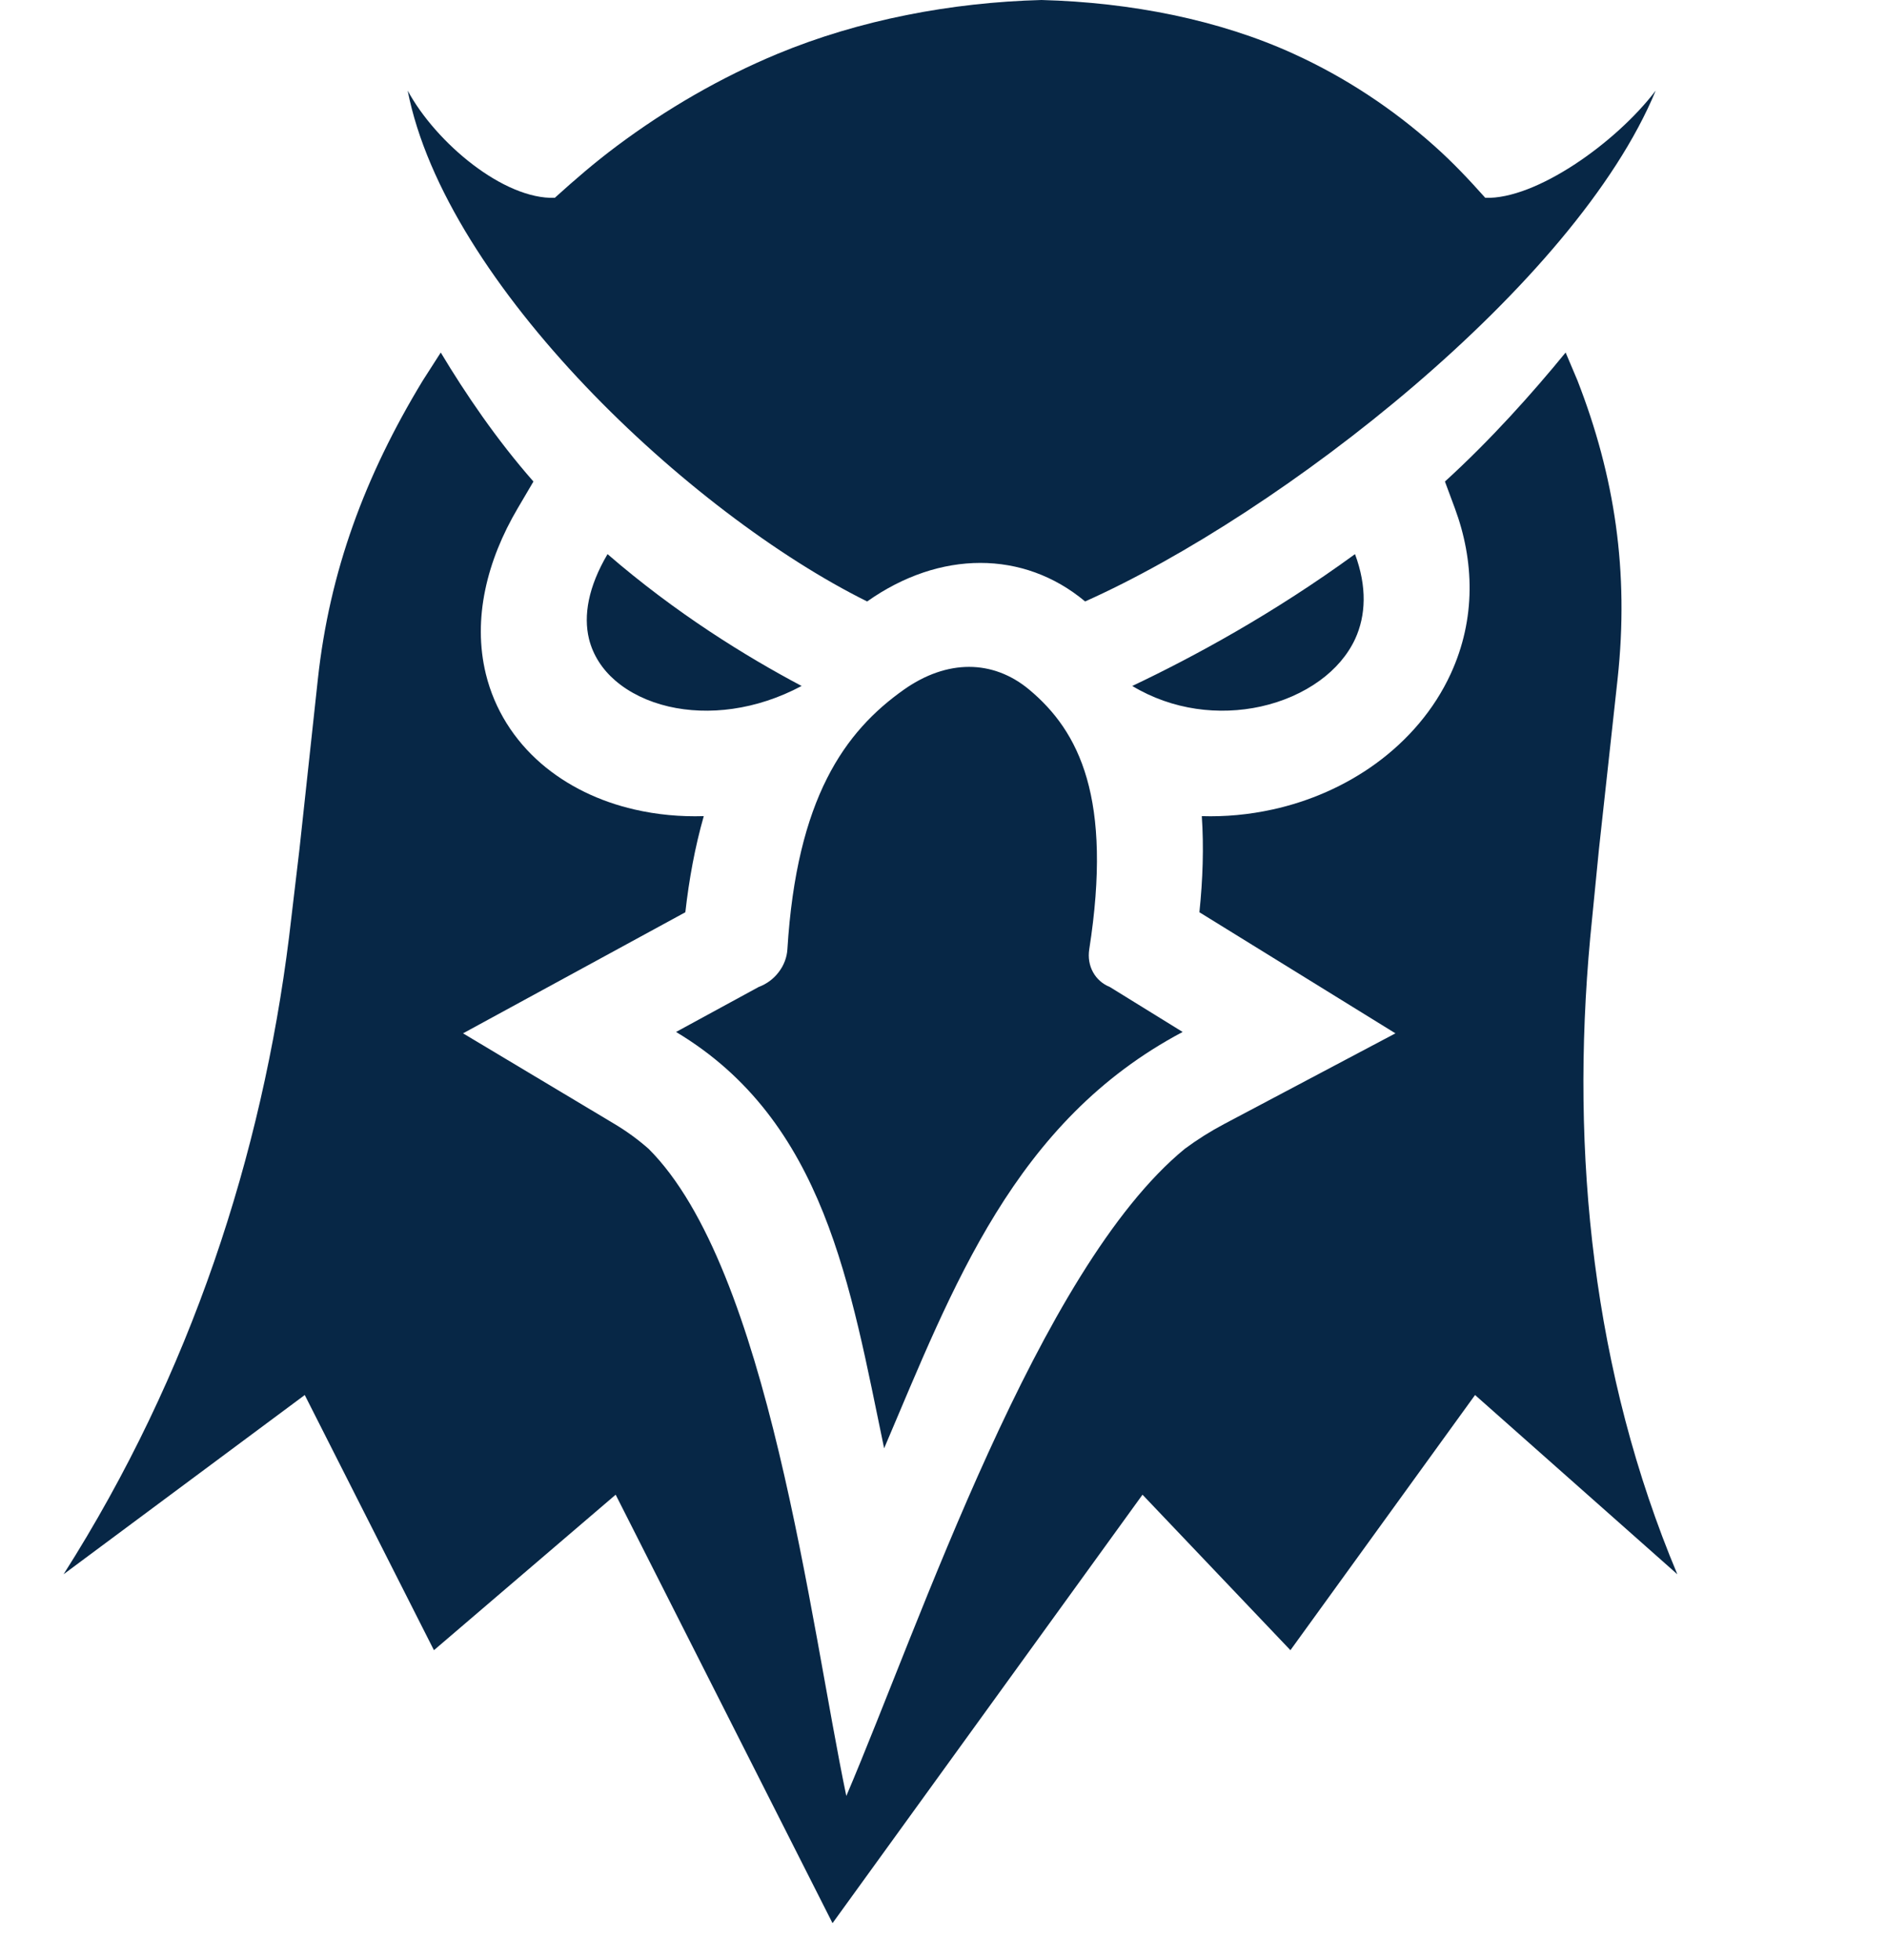 <svg width="26" height="27" viewBox="0 0 26 27" fill="none" xmlns="http://www.w3.org/2000/svg">
<g clip-path="url(#clip0_6_2)">
<path fill-rule="evenodd" clip-rule="evenodd" d="M15.601 9.449C16.455 9.044 17.55 8.449 18.67 7.633C18.838 8.085 18.819 8.48 18.673 8.799C18.569 9.024 18.398 9.22 18.184 9.375C17.953 9.543 17.674 9.665 17.372 9.732C16.8 9.858 16.157 9.784 15.601 9.449ZM15.291 13.595L16.295 14.215C13.973 15.444 13.13 17.727 12.182 19.95C11.717 17.727 11.37 15.444 9.315 14.215L10.454 13.595C10.562 13.555 10.659 13.484 10.729 13.391C10.8 13.299 10.842 13.189 10.849 13.078C10.977 10.996 11.638 10.075 12.458 9.497C12.752 9.29 13.059 9.186 13.352 9.186C13.644 9.186 13.929 9.29 14.178 9.497C14.872 10.075 15.333 10.996 15.008 13.078C14.991 13.189 15.009 13.299 15.06 13.391C15.111 13.484 15.191 13.555 15.291 13.595ZM14.35 0C15.586 0.033 16.802 0.274 17.828 0.743C18.54 1.068 19.189 1.498 19.764 2.011C20.024 2.243 20.234 2.467 20.465 2.725C21.159 2.749 22.261 1.973 22.813 1.248C21.709 3.92 17.653 7.077 14.951 8.285C14.95 8.284 14.95 8.284 14.949 8.283C14.526 7.93 14.026 7.754 13.508 7.754C12.989 7.754 12.451 7.93 11.951 8.283C11.95 8.284 11.949 8.284 11.948 8.285C9.509 7.077 6.14 3.92 5.617 1.248C6.01 1.973 6.944 2.749 7.644 2.725C7.93 2.467 8.189 2.243 8.499 2.011C9.186 1.498 9.929 1.068 10.71 0.743C11.84 0.274 13.108 0.033 14.35 0ZM11.045 9.449C10.28 9.044 9.314 8.449 8.371 7.633C8.104 8.085 8.038 8.48 8.115 8.799C8.17 9.024 8.298 9.22 8.478 9.375C8.673 9.543 8.926 9.665 9.213 9.732C9.757 9.858 10.417 9.784 11.045 9.449Z" fill="#072746"/>
<path fill-rule="evenodd" clip-rule="evenodd" d="M19.909 6.633C20.539 6.059 21.108 5.423 21.572 4.856L21.735 5.241C22.249 6.56 22.448 7.874 22.288 9.352L22.031 11.698L21.911 12.914C21.634 15.9 21.951 18.92 23.111 21.685L20.324 19.216L17.78 22.731L15.742 20.589L11.471 26.491L8.483 20.589L5.979 22.731L4.199 19.216L0.876 21.685C2.636 18.92 3.609 15.9 3.982 12.914L4.126 11.698L4.38 9.352C4.541 7.874 5.025 6.56 5.826 5.241L6.073 4.856C6.413 5.423 6.845 6.059 7.35 6.633L7.133 7.002C6.71 7.719 6.509 8.521 6.694 9.283C6.814 9.774 7.084 10.195 7.456 10.517C7.818 10.829 8.262 11.04 8.74 11.15C9.051 11.222 9.373 11.252 9.697 11.242C9.575 11.669 9.494 12.114 9.443 12.566L6.38 14.234L8.468 15.483C8.635 15.583 8.792 15.697 8.937 15.825C10.591 17.475 11.163 22.355 11.661 24.739C12.678 22.355 14.311 17.475 16.324 15.825C16.497 15.697 16.678 15.583 16.867 15.483L19.227 14.234L16.526 12.566C16.573 12.114 16.588 11.669 16.559 11.242C16.881 11.252 17.21 11.222 17.536 11.15C18.038 11.04 18.529 10.829 18.958 10.517C19.4 10.195 19.762 9.774 19.988 9.283C20.34 8.521 20.312 7.719 20.046 7.002L19.909 6.633L19.909 6.633Z" fill="#072746"/>
</g>
<defs>
<clipPath id="clip0_6_2">
<rect width="22.235" height="26.682" fill="white" transform="matrix(1 0 -0.108 0.994 3.233 0)"/>
</clipPath>
</defs>
</svg>
